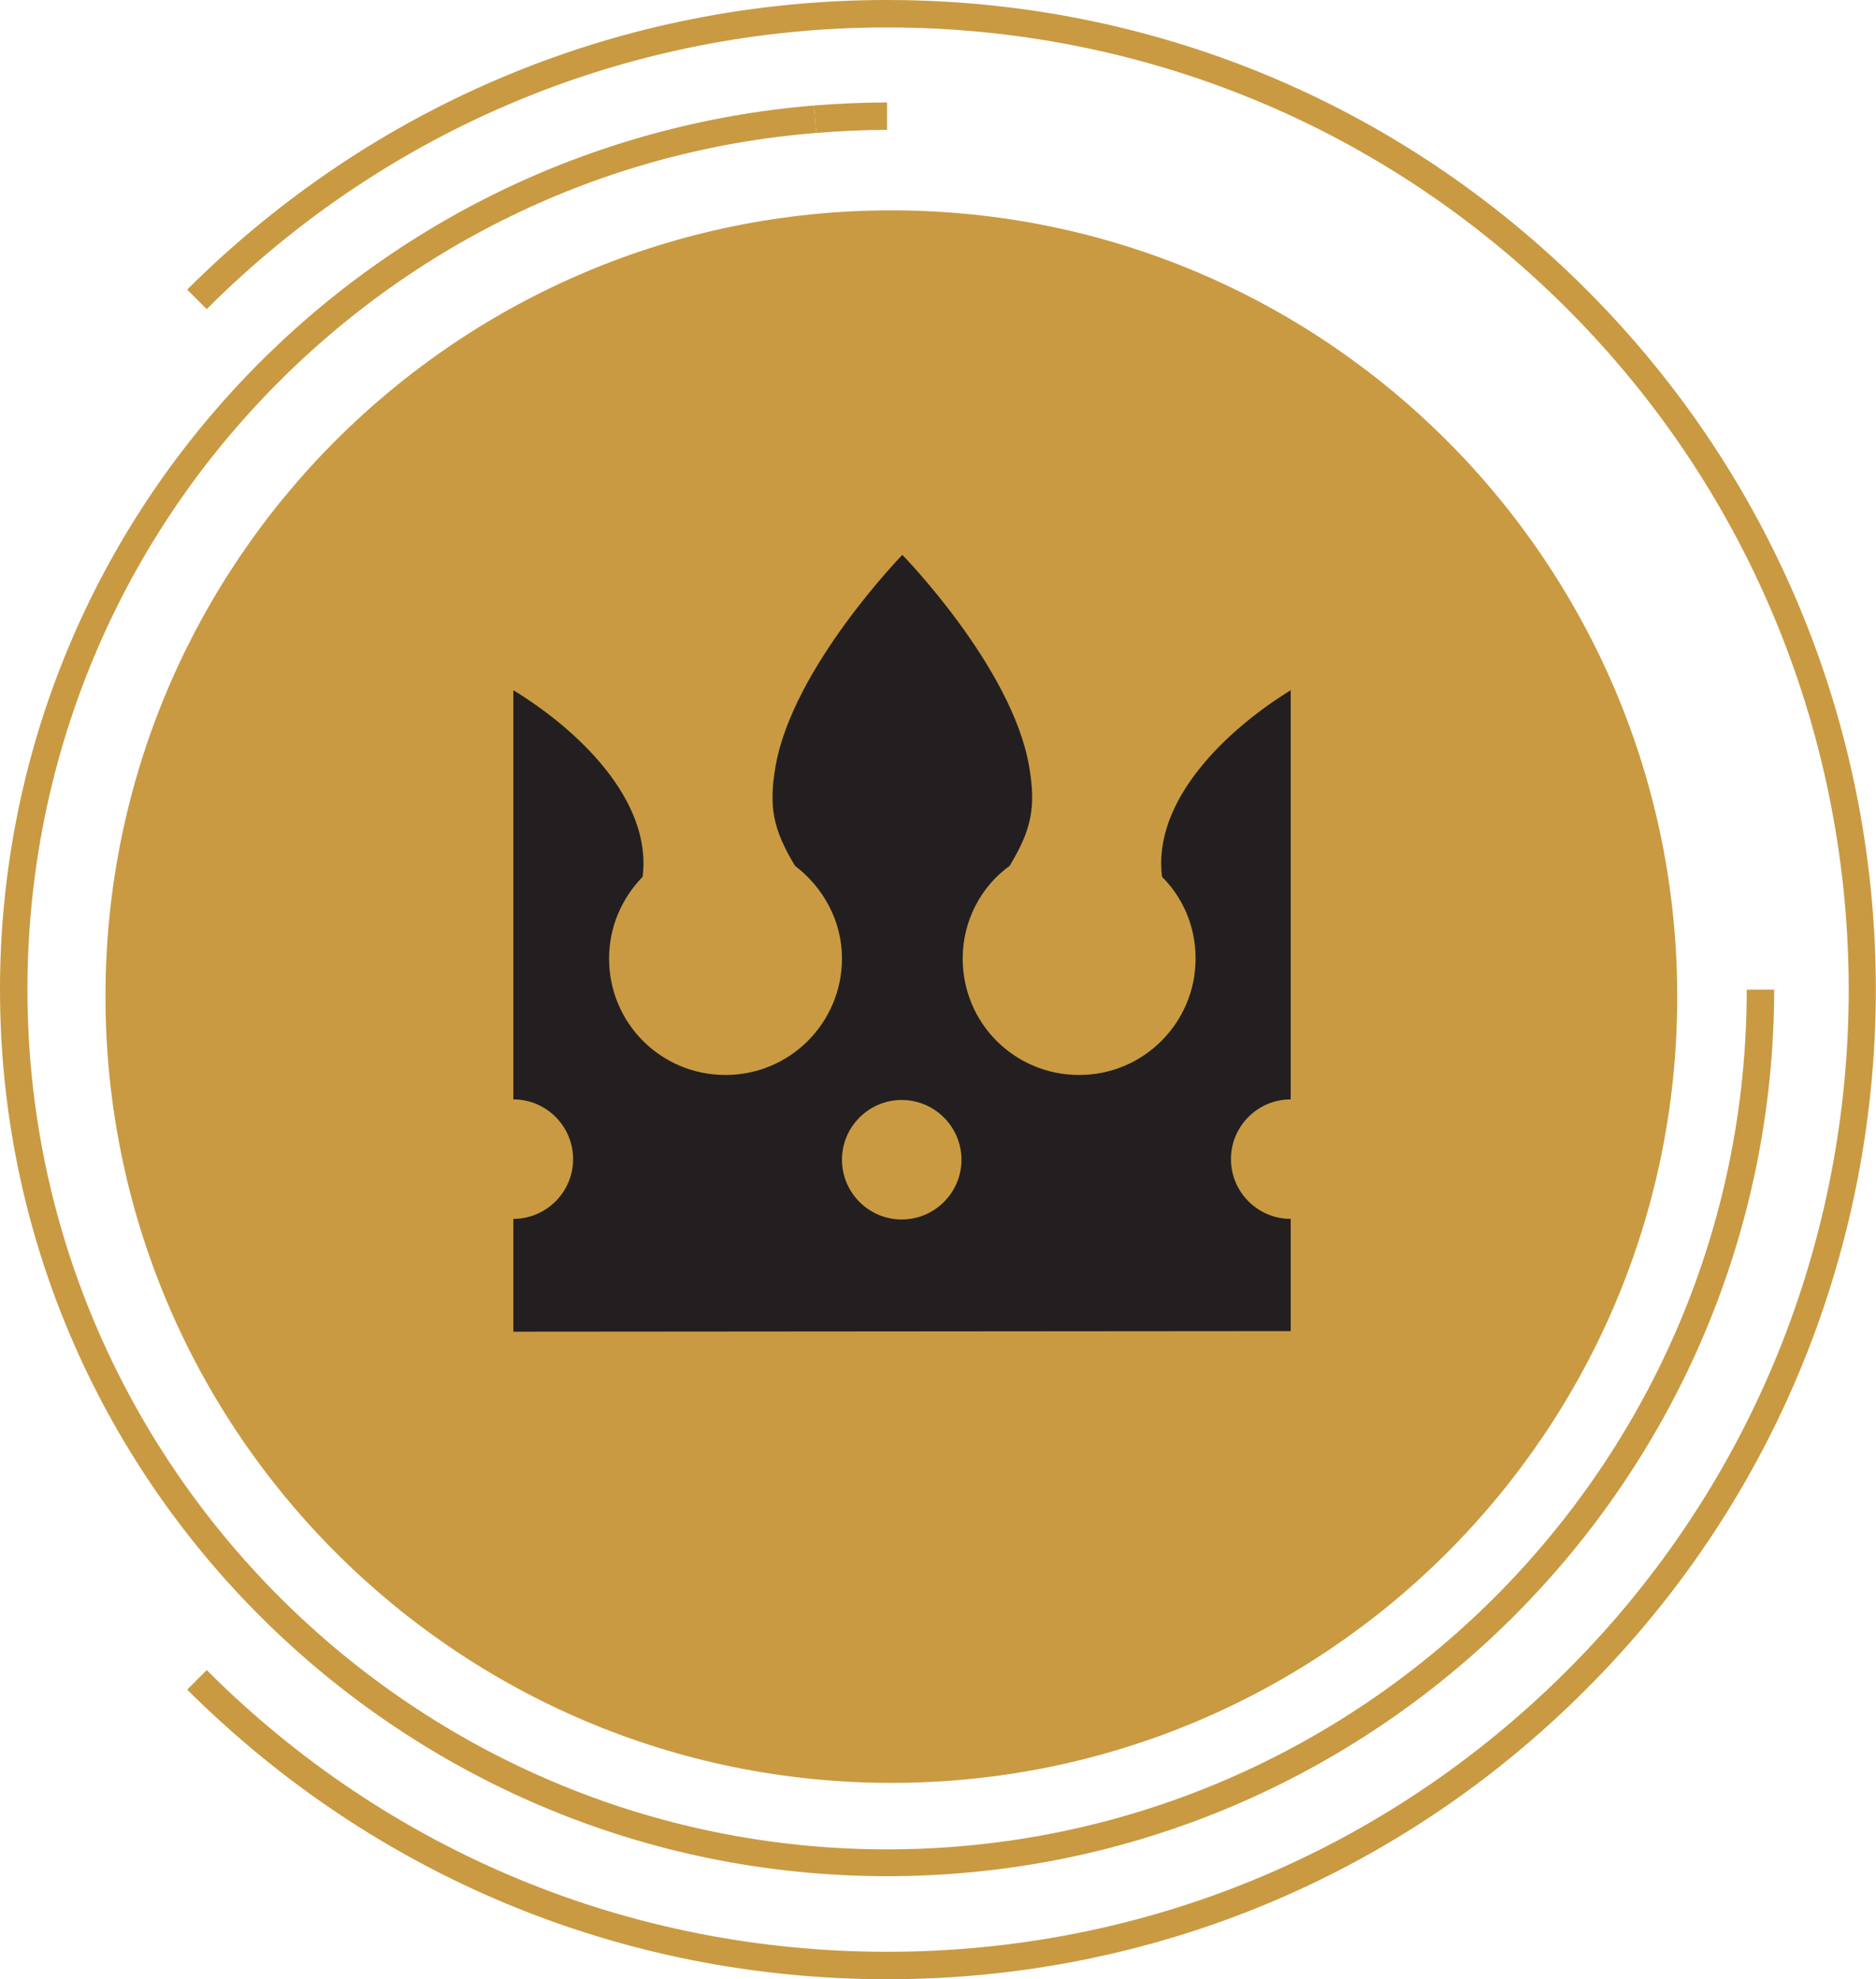 <?xml version="1.0" encoding="utf-8"?>
<!-- Generator: Adobe Illustrator 23.0.2, SVG Export Plug-In . SVG Version: 6.00 Build 0)  -->
<svg version="1.1" id="Layer_1" xmlns="http://www.w3.org/2000/svg" xmlns:xlink="http://www.w3.org/1999/xlink" x="0px" y="0px"
	 width="307.7px" height="324.6px" viewBox="0 0 307.7 324.6" style="enable-background:new 0 0 307.7 324.6;" xml:space="preserve"
	>
<style type="text/css">
	.st0{fill:#C99A42;}
	.st1{fill:#231F20;}
</style>
<g>
	<path class="st0" d="M146.2,292.4c71.2,0,128.9-57.7,128.9-128.9S217.4,34.5,146.2,34.5S17.3,92.2,17.3,163.4S75,292.4,146.2,292.4
		"/>
	<path class="st0" d="M145.5,324.6c-43.4,0-84.1-16.9-114.8-47.5l3.2-3.2c29.8,29.8,69.4,46.2,111.6,46.2s81.8-16.4,111.6-46.2
		c61.5-61.5,61.5-161.6,0-223.2C227.3,20.9,187.6,4.5,145.5,4.5S63.7,20.9,33.9,50.7l-3.2-3.2C61.4,16.9,102.1,0,145.5,0
		s84.1,16.9,114.7,47.5c63.3,63.3,63.3,166.2,0,229.5C229.6,307.7,188.8,324.6,145.5,324.6L145.5,324.6z"/>
	<path class="st0" d="M145.5,307.7C65.3,307.7,0,242.5,0,162.3c0-36.8,13.8-71.9,38.7-98.8c24.8-26.8,58.5-43.2,94.8-46.2l0.4,4.5
		C98.7,24.6,66.1,40.5,42,66.5C17.8,92.6,4.5,126.6,4.5,162.3c0,77.7,63.3,141,141,141s141-63.2,141-141h4.5
		C290.9,242.5,225.7,307.7,145.5,307.7L145.5,307.7z"/>
	<path class="st0" d="M133.9,21.8l-0.4-4.5c4-0.3,8-0.5,12-0.5v4.5C141.6,21.3,137.7,21.5,133.9,21.8z"/>
</g>
<path class="st1" d="M147.9,180.4c5.4,0,9.8,4.4,9.8,9.8s-4.4,9.8-9.8,9.8s-9.8-4.4-9.8-9.8S142.5,180.4,147.9,180.4 M211.7,218.3
	v-18.4c-5.4,0-9.8-4.4-9.8-9.8s4.4-9.8,9.8-9.8v-67.1c-10.4,6.4-22.7,18-21.1,30.6c3.4,3.4,5.5,8.1,5.5,13.4
	c0,10.5-8.5,19.1-19.1,19.1s-19.1-8.5-19.1-19.1c0-6.2,3-11.8,7.7-15.2c3.7-6.1,4.3-9.8,3.2-16.3c-2.8-16.3-20.8-34.7-20.8-34.7
	s-18,18.5-20.8,34.7c-1.1,6.5-0.5,10.2,3.2,16.3c4.6,3.5,7.7,9,7.7,15.2c0,10.5-8.5,19.1-19.1,19.1s-19.1-8.5-19.1-19.1
	c0-5.2,2.1-9.9,5.5-13.4c1.6-12.6-10.7-24.2-21.2-30.6v67.1c5.4,0,9.8,4.4,9.8,9.8s-4.4,9.8-9.8,9.8v18.5L211.7,218.3L211.7,218.3z"
	/>
</svg>
